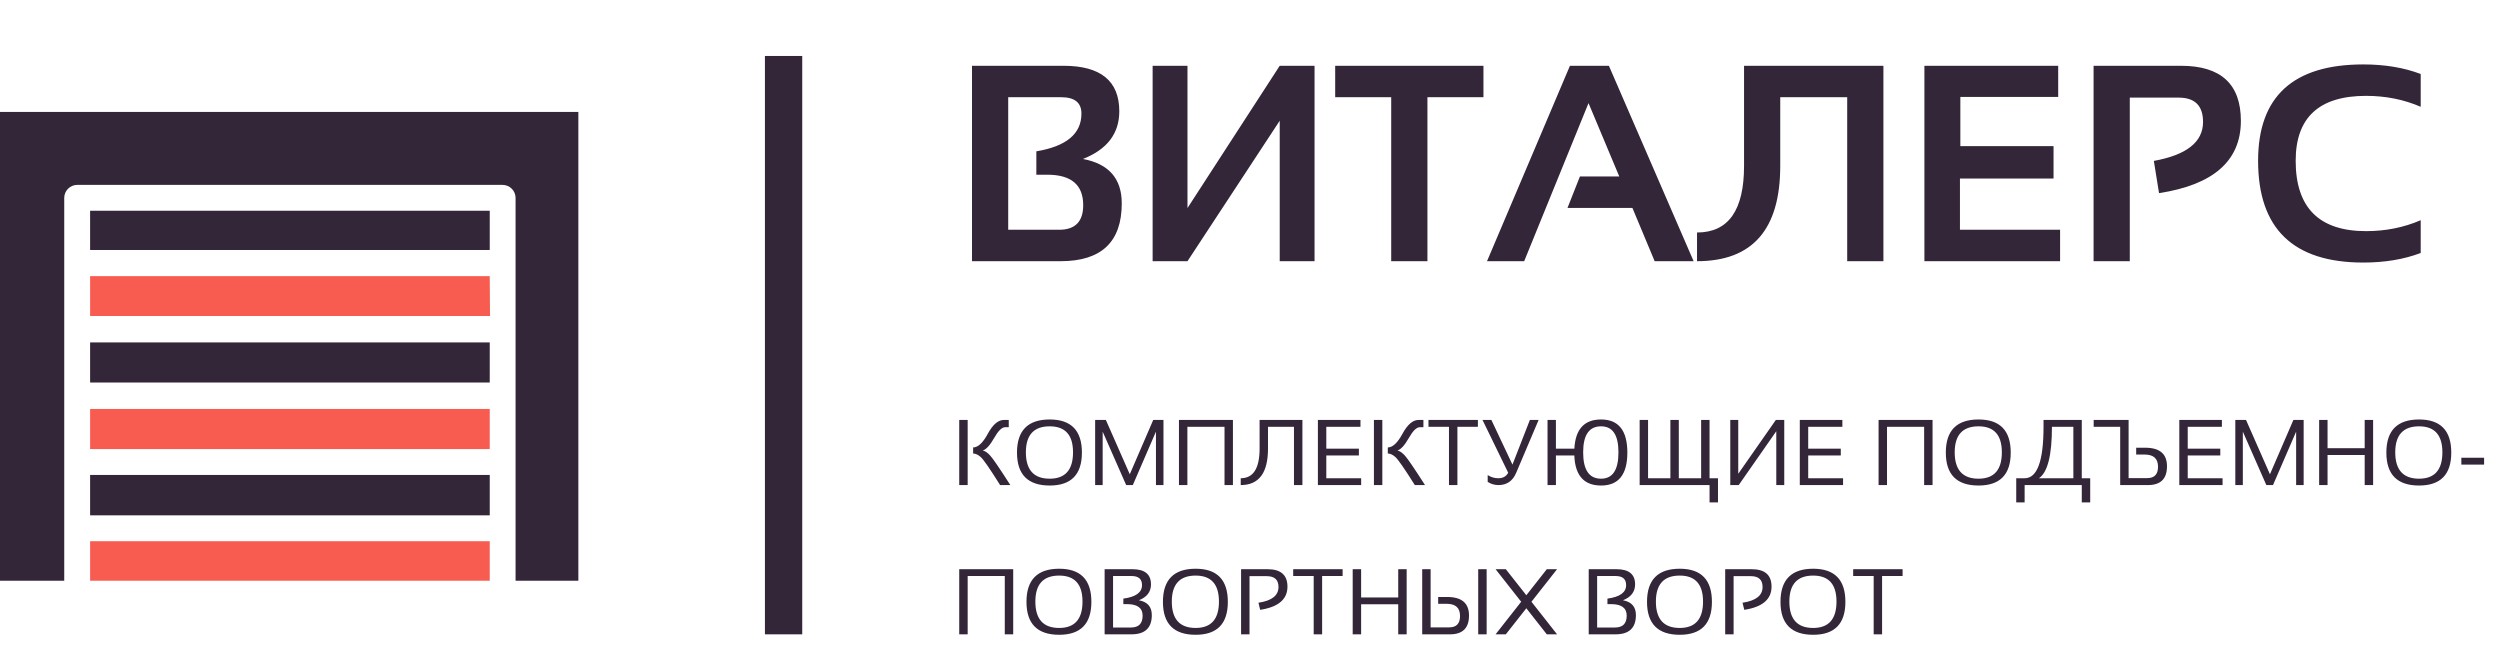 <?xml version="1.0" encoding="UTF-8"?> <svg xmlns="http://www.w3.org/2000/svg" width="134" height="36" viewBox="0 0 134 36" fill="none"><path d="M52.099 14V3.526H57.006C58.998 3.526 59.994 4.339 59.994 5.965C59.994 7.157 59.345 8.009 58.046 8.521C59.433 8.78 60.126 9.574 60.126 10.902C60.126 12.967 59.035 14 56.852 14H52.099ZM56.772 12.315C57.631 12.315 58.06 11.876 58.06 10.997C58.06 9.908 57.419 9.364 56.134 9.364H55.548V8.111C57.16 7.843 57.965 7.169 57.965 6.09C57.965 5.504 57.604 5.211 56.881 5.211H54.04V12.315H56.772ZM68.593 14V6.471L63.649 14H61.781V3.526H63.649V11.151L68.593 3.526H70.46V14H68.593ZM79.513 3.526V5.211H76.51V14H74.569V5.211H71.566V3.526H79.513ZM81.696 14H79.704L84.149 3.526H86.237L90.778 14H88.69L87.497 11.144H84.018L84.684 9.459H86.793L85.145 5.526L81.696 14ZM90.961 12.462C92.641 12.462 93.481 11.273 93.481 8.895V3.526H100.951V14H99.01V5.211H95.421V8.895C95.421 12.298 93.935 14 90.961 14V12.462ZM110.319 3.526V5.196H105.075V7.833H110.07V9.569H105.053V12.315H110.421V14H103.148V3.526H110.319ZM112.216 14V3.526H116.903C119.042 3.526 120.111 4.51 120.111 6.478C120.111 8.612 118.649 9.903 115.724 10.352L115.446 8.624C117.204 8.307 118.083 7.611 118.083 6.537C118.083 5.667 117.648 5.233 116.779 5.233H114.157V14H112.216ZM129.75 13.56C128.847 13.902 127.821 14.073 126.674 14.073C122.914 14.073 121.034 12.254 121.034 8.617C121.034 5.174 122.914 3.453 126.674 3.453C127.821 3.453 128.847 3.624 129.75 3.966V5.724C128.847 5.333 127.87 5.138 126.82 5.138C124.306 5.138 123.048 6.297 123.048 8.617C123.048 11.131 124.306 12.389 126.82 12.389C127.87 12.389 128.847 12.193 129.75 11.803V13.56Z" fill="#322638"></path><path d="M53.607 26C53.056 25.121 52.708 24.62 52.565 24.496C52.422 24.371 52.287 24.308 52.16 24.308V23.983C52.42 23.983 52.683 23.738 52.948 23.246C53.215 22.755 53.502 22.509 53.808 22.509H54.069V22.899H53.876C53.7 22.899 53.503 23.092 53.285 23.478C53.067 23.862 52.864 24.086 52.677 24.149C52.799 24.171 52.934 24.262 53.08 24.425C53.227 24.586 53.585 25.111 54.154 26H53.607ZM51.867 22.509V26H51.415V22.509H51.867ZM54.987 24.245C54.987 25.187 55.412 25.658 56.264 25.658C57.097 25.658 57.514 25.187 57.514 24.245C57.514 23.315 57.097 22.851 56.264 22.851C55.412 22.851 54.987 23.315 54.987 24.245ZM54.511 24.259C54.511 23.076 55.095 22.484 56.264 22.484C57.414 22.484 57.99 23.076 57.99 24.259C57.99 25.436 57.414 26.024 56.264 26.024C55.095 26.024 54.511 25.436 54.511 24.259ZM58.7 26V22.509H59.274L60.556 25.421L61.813 22.509H62.362V26H61.959V23.136L60.719 26H60.363L59.103 23.136V26H58.7ZM63.192 26V22.509H66.085V26H65.634V22.875H63.644V26H63.192ZM66.503 25.634C67.177 25.634 67.514 25.105 67.514 24.047V22.509H69.809V26H69.357V22.875H67.965V24.047C67.965 25.349 67.478 26 66.503 26V25.634ZM72.921 22.509V22.875H71.09V24.047H72.836V24.413H71.09V25.634H72.958V26H70.639V22.509H72.921ZM75.834 26C75.282 25.121 74.935 24.62 74.791 24.496C74.648 24.371 74.513 24.308 74.386 24.308V23.983C74.647 23.983 74.909 23.738 75.175 23.246C75.442 22.755 75.728 22.509 76.034 22.509H76.295V22.899H76.103C75.927 22.899 75.73 23.092 75.512 23.478C75.294 23.862 75.091 24.086 74.904 24.149C75.026 24.171 75.16 24.262 75.307 24.425C75.453 24.586 75.811 25.111 76.381 26H75.834ZM74.093 22.509V26H73.642V22.509H74.093ZM79.215 22.509V22.875H78.117V26H77.665V22.875H76.566V22.509H79.215ZM82.47 22.509L81.266 25.346C81.081 25.782 80.764 26 80.316 26C80.108 26 79.916 25.943 79.74 25.829V25.463C79.913 25.577 80.102 25.634 80.309 25.634C80.56 25.634 80.736 25.535 80.839 25.338L79.462 22.509H79.938L81.068 24.904L82.001 22.509H82.47ZM82.948 26V22.509H83.397V24.047H84.386C84.442 23.005 84.918 22.484 85.817 22.484C86.756 22.484 87.226 23.076 87.226 24.259C87.226 25.436 86.756 26.024 85.817 26.024C84.902 26.024 84.424 25.487 84.384 24.413H83.397V26H82.948ZM85.817 25.658C86.439 25.658 86.749 25.187 86.749 24.245C86.749 23.315 86.439 22.851 85.817 22.851C85.177 22.851 84.857 23.315 84.857 24.245C84.857 25.187 85.177 25.658 85.817 25.658ZM87.885 26V22.509H88.336V25.634H89.533V22.509H89.984V25.634H91.181V22.509H91.632V25.634H92.084V26.928H91.632V26H87.885ZM95.209 26V23.114L93.195 26H92.743V22.509H93.17V25.395L95.185 22.509H95.636V26H95.209ZM98.751 22.509V22.875H96.92V24.047H98.666V24.413H96.92V25.634H98.788V26H96.469V22.509H98.751ZM100.692 26V22.509H103.585V26H103.134V22.875H101.144V26H100.692ZM104.772 24.245C104.772 25.187 105.198 25.658 106.049 25.658C106.882 25.658 107.299 25.187 107.299 24.245C107.299 23.315 106.882 22.851 106.049 22.851C105.198 22.851 104.772 23.315 104.772 24.245ZM104.296 24.259C104.296 23.076 104.88 22.484 106.049 22.484C107.2 22.484 107.775 23.076 107.775 24.259C107.775 25.436 107.2 26.024 106.049 26.024C104.88 26.024 104.296 25.436 104.296 24.259ZM109.286 25.634H111.132V22.875H109.984C109.984 24.403 109.752 25.323 109.286 25.634ZM108.07 26.928V25.634H108.52C109.195 25.634 109.533 24.714 109.533 22.875V22.509H111.583V25.634H112.035V26.928H111.583V26H108.52V26.928H108.07ZM114.093 22.509V25.627H115.089C115.477 25.627 115.67 25.424 115.67 25.019C115.67 24.582 115.433 24.364 114.958 24.364H114.499V23.998H114.982C115.762 23.998 116.151 24.329 116.151 24.992C116.151 25.664 115.811 26 115.131 26H113.642V22.875H112.221V22.509H114.093ZM119.093 22.509V22.875H117.262V24.047H119.008V24.413H117.262V25.634H119.13V26H116.811V22.509H119.093ZM119.813 26V22.509H120.387L121.669 25.421L122.926 22.509H123.476V26H123.073V23.136L121.833 26H121.476L120.216 23.136V26H119.813ZM124.306 26V22.509H124.757V24.023H126.747V22.509H127.199V26H126.747V24.389H124.757V26H124.306ZM128.385 24.245C128.385 25.187 128.811 25.658 129.662 25.658C130.495 25.658 130.912 25.187 130.912 24.245C130.912 23.315 130.495 22.851 129.662 22.851C128.811 22.851 128.385 23.315 128.385 24.245ZM127.909 24.259C127.909 23.076 128.493 22.484 129.662 22.484C130.813 22.484 131.388 23.076 131.388 24.259C131.388 25.436 130.813 26.024 129.662 26.024C128.493 26.024 127.909 25.436 127.909 24.259ZM133.148 24.535V24.901H131.928V24.535H133.148ZM51.415 34V30.509H54.308V34H53.856V30.875H51.867V34H51.415ZM55.495 32.245C55.495 33.187 55.92 33.658 56.772 33.658C57.605 33.658 58.022 33.187 58.022 32.245C58.022 31.315 57.605 30.851 56.772 30.851C55.92 30.851 55.495 31.315 55.495 32.245ZM55.019 32.259C55.019 31.076 55.603 30.484 56.772 30.484C57.922 30.484 58.498 31.076 58.498 32.259C58.498 33.436 57.922 34.024 56.772 34.024C55.603 34.024 55.019 33.436 55.019 32.259ZM59.208 34V30.509H60.697C61.361 30.509 61.693 30.78 61.693 31.322C61.693 31.719 61.477 32.003 61.044 32.174C61.506 32.26 61.737 32.525 61.737 32.967C61.737 33.656 61.373 34 60.646 34H59.208ZM60.619 33.634C61.036 33.634 61.244 33.422 61.244 32.999C61.244 32.587 60.965 32.381 60.407 32.381H60.211V32.086C60.879 31.996 61.212 31.756 61.212 31.363C61.212 31.038 61.027 30.875 60.656 30.875H59.66V33.634H60.619ZM62.809 32.245C62.809 33.187 63.235 33.658 64.086 33.658C64.919 33.658 65.336 33.187 65.336 32.245C65.336 31.315 64.919 30.851 64.086 30.851C63.235 30.851 62.809 31.315 62.809 32.245ZM62.333 32.259C62.333 31.076 62.917 30.484 64.086 30.484C65.237 30.484 65.812 31.076 65.812 32.259C65.812 33.436 65.237 34.024 64.086 34.024C62.917 34.024 62.333 33.436 62.333 32.259ZM66.522 34V30.509H67.939C68.651 30.509 69.008 30.82 69.008 31.444C69.008 32.123 68.52 32.537 67.545 32.687L67.453 32.306C68.169 32.2 68.527 31.919 68.527 31.463C68.527 31.076 68.317 30.882 67.897 30.882H66.974V34H66.522ZM71.964 30.509V30.875H70.866V34H70.414V30.875H69.315V30.509H71.964ZM72.504 34V30.509H72.956V32.023H74.945V30.509H75.397V34H74.945V32.389H72.956V34H72.504ZM76.681 30.509V33.627H77.677C78.065 33.627 78.258 33.424 78.258 33.019C78.258 32.582 78.021 32.364 77.545 32.364H77.086V31.998H77.57C78.349 31.998 78.739 32.329 78.739 32.992C78.739 33.664 78.399 34 77.719 34H76.23V30.509H76.681ZM79.232 34V30.509H79.684V34H79.232ZM80.712 34H80.163L81.535 32.254L80.163 30.509H80.712L81.811 31.905L82.909 30.509H83.459L82.086 32.254L83.459 34H82.909L81.811 32.603L80.712 34ZM85.155 34V30.509H86.644C87.309 30.509 87.641 30.78 87.641 31.322C87.641 31.719 87.424 32.003 86.991 32.174C87.454 32.26 87.685 32.525 87.685 32.967C87.685 33.656 87.321 34 86.593 34H85.155ZM86.566 33.634C86.983 33.634 87.191 33.422 87.191 32.999C87.191 32.587 86.912 32.381 86.354 32.381H86.159V32.086C86.826 31.996 87.16 31.756 87.16 31.363C87.16 31.038 86.974 30.875 86.603 30.875H85.607V33.634H86.566ZM88.756 32.245C88.756 33.187 89.182 33.658 90.033 33.658C90.867 33.658 91.283 33.187 91.283 32.245C91.283 31.315 90.867 30.851 90.033 30.851C89.182 30.851 88.756 31.315 88.756 32.245ZM88.28 32.259C88.28 31.076 88.865 30.484 90.033 30.484C91.184 30.484 91.759 31.076 91.759 32.259C91.759 33.436 91.184 34.024 90.033 34.024C88.865 34.024 88.28 33.436 88.28 32.259ZM92.47 34V30.509H93.886C94.599 30.509 94.955 30.82 94.955 31.444C94.955 32.123 94.468 32.537 93.493 32.687L93.4 32.306C94.116 32.2 94.474 31.919 94.474 31.463C94.474 31.076 94.264 30.882 93.844 30.882H92.921V34H92.47ZM95.91 32.245C95.91 33.187 96.335 33.658 97.186 33.658C98.02 33.658 98.436 33.187 98.436 32.245C98.436 31.315 98.02 30.851 97.186 30.851C96.335 30.851 95.91 31.315 95.91 32.245ZM95.434 32.259C95.434 31.076 96.018 30.484 97.186 30.484C98.337 30.484 98.913 31.076 98.913 32.259C98.913 33.436 98.337 34.024 97.186 34.024C96.018 34.024 95.434 33.436 95.434 32.259ZM101.979 30.509V30.875H100.88V34H100.429V30.875H99.33V30.509H101.979Z" fill="#322638"></path><line x1="42" y1="3" x2="42" y2="34" stroke="#322638" stroke-width="2"></line><path d="M26.25 21.92H4.83V24.07H26.25V21.92Z" fill="#F85C50"></path><path d="M26.25 18.354H4.83V20.503H26.25V18.354Z" fill="#322638"></path><path d="M26.25 25.457H4.83V27.622H26.25V25.457Z" fill="#322638"></path><path d="M26.25 29.009H4.83V31.127H26.25V29.009Z" fill="#F85C50"></path><path d="M0 6V31.127H3.443V10.595C3.451 10.22 3.753 9.918 4.128 9.91H26.95C27.325 9.918 27.627 10.22 27.635 10.595V31.127H31V6H0Z" fill="#322638"></path><path d="M4.83 14.802V16.936H26.265L26.25 14.802H4.83Z" fill="#F85C50"></path><path d="M26.25 11.296H4.83V13.399H26.25V11.296Z" fill="#322638"></path></svg> 